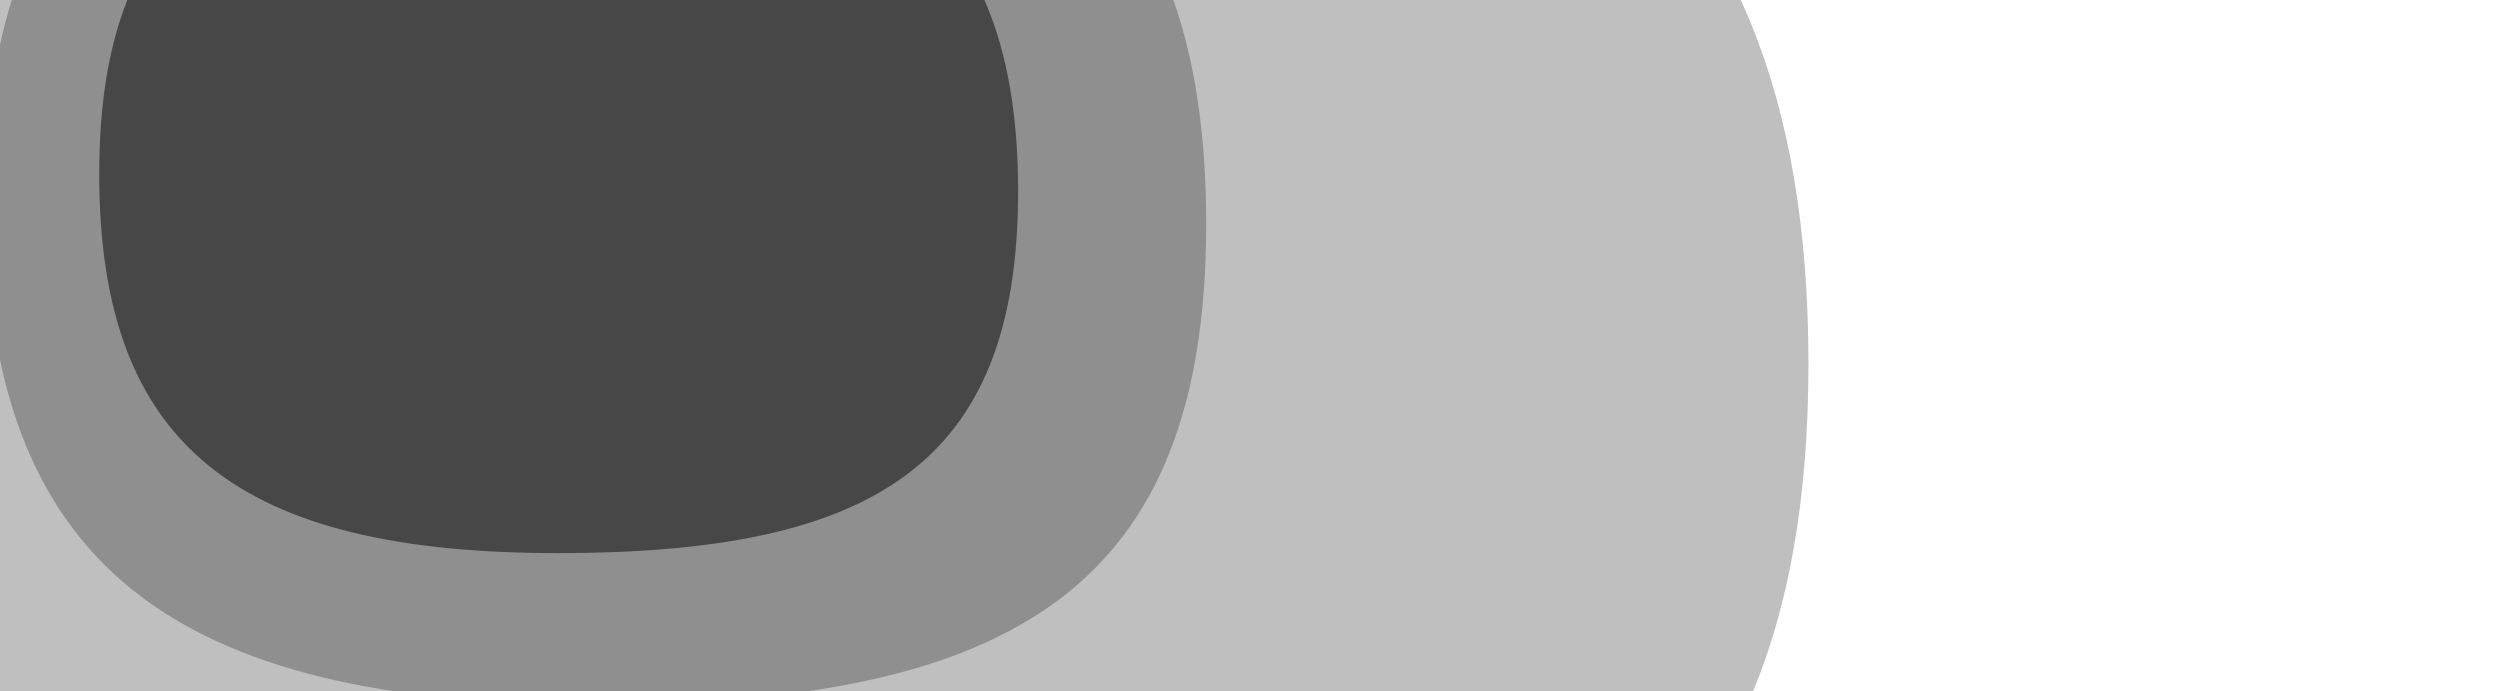 <svg width="1920" height="531" viewBox="0 0 1920 531" fill="none" xmlns="http://www.w3.org/2000/svg">
<g clip-path="url(#clip0_4002_7416)">
<path d="M632.387 821.773C1151.61 821.773 1388.88 689.387 1388.88 279.493C1388.88 -130.4 1157.19 -290.667 635.16 -290.667C113.133 -290.667 -121.333 -155.72 -121.333 254.093C-121.333 663.907 110.36 821.773 632.387 821.773Z" fill="black" fill-opacity="0.25"/>
<path d="M456.64 541.12C779.027 541.12 926.347 450.987 926.347 171.893C926.347 -107.2 782.493 -216.333 458.36 -216.333C134.227 -216.333 -11.347 -124.453 -11.347 154.587C-11.347 433.627 132.507 541.12 456.64 541.12Z" fill="black" fill-opacity="0.25"/>
<path d="M428.413 424.8C671.04 424.8 781.907 356.96 781.907 146.92C781.907 -63.12 673.64 -145.253 429.707 -145.253C185.773 -145.253 76.213 -76.106 76.213 133.894C76.213 343.894 184.48 424.787 428.413 424.787V424.8Z" fill="black" fill-opacity="0.5"/>
</g>
<defs>
<clipPath id="clip0_4002_7416">
<rect width="1920" height="530.667" fill="white"/>
</clipPath>
</defs>
</svg>
